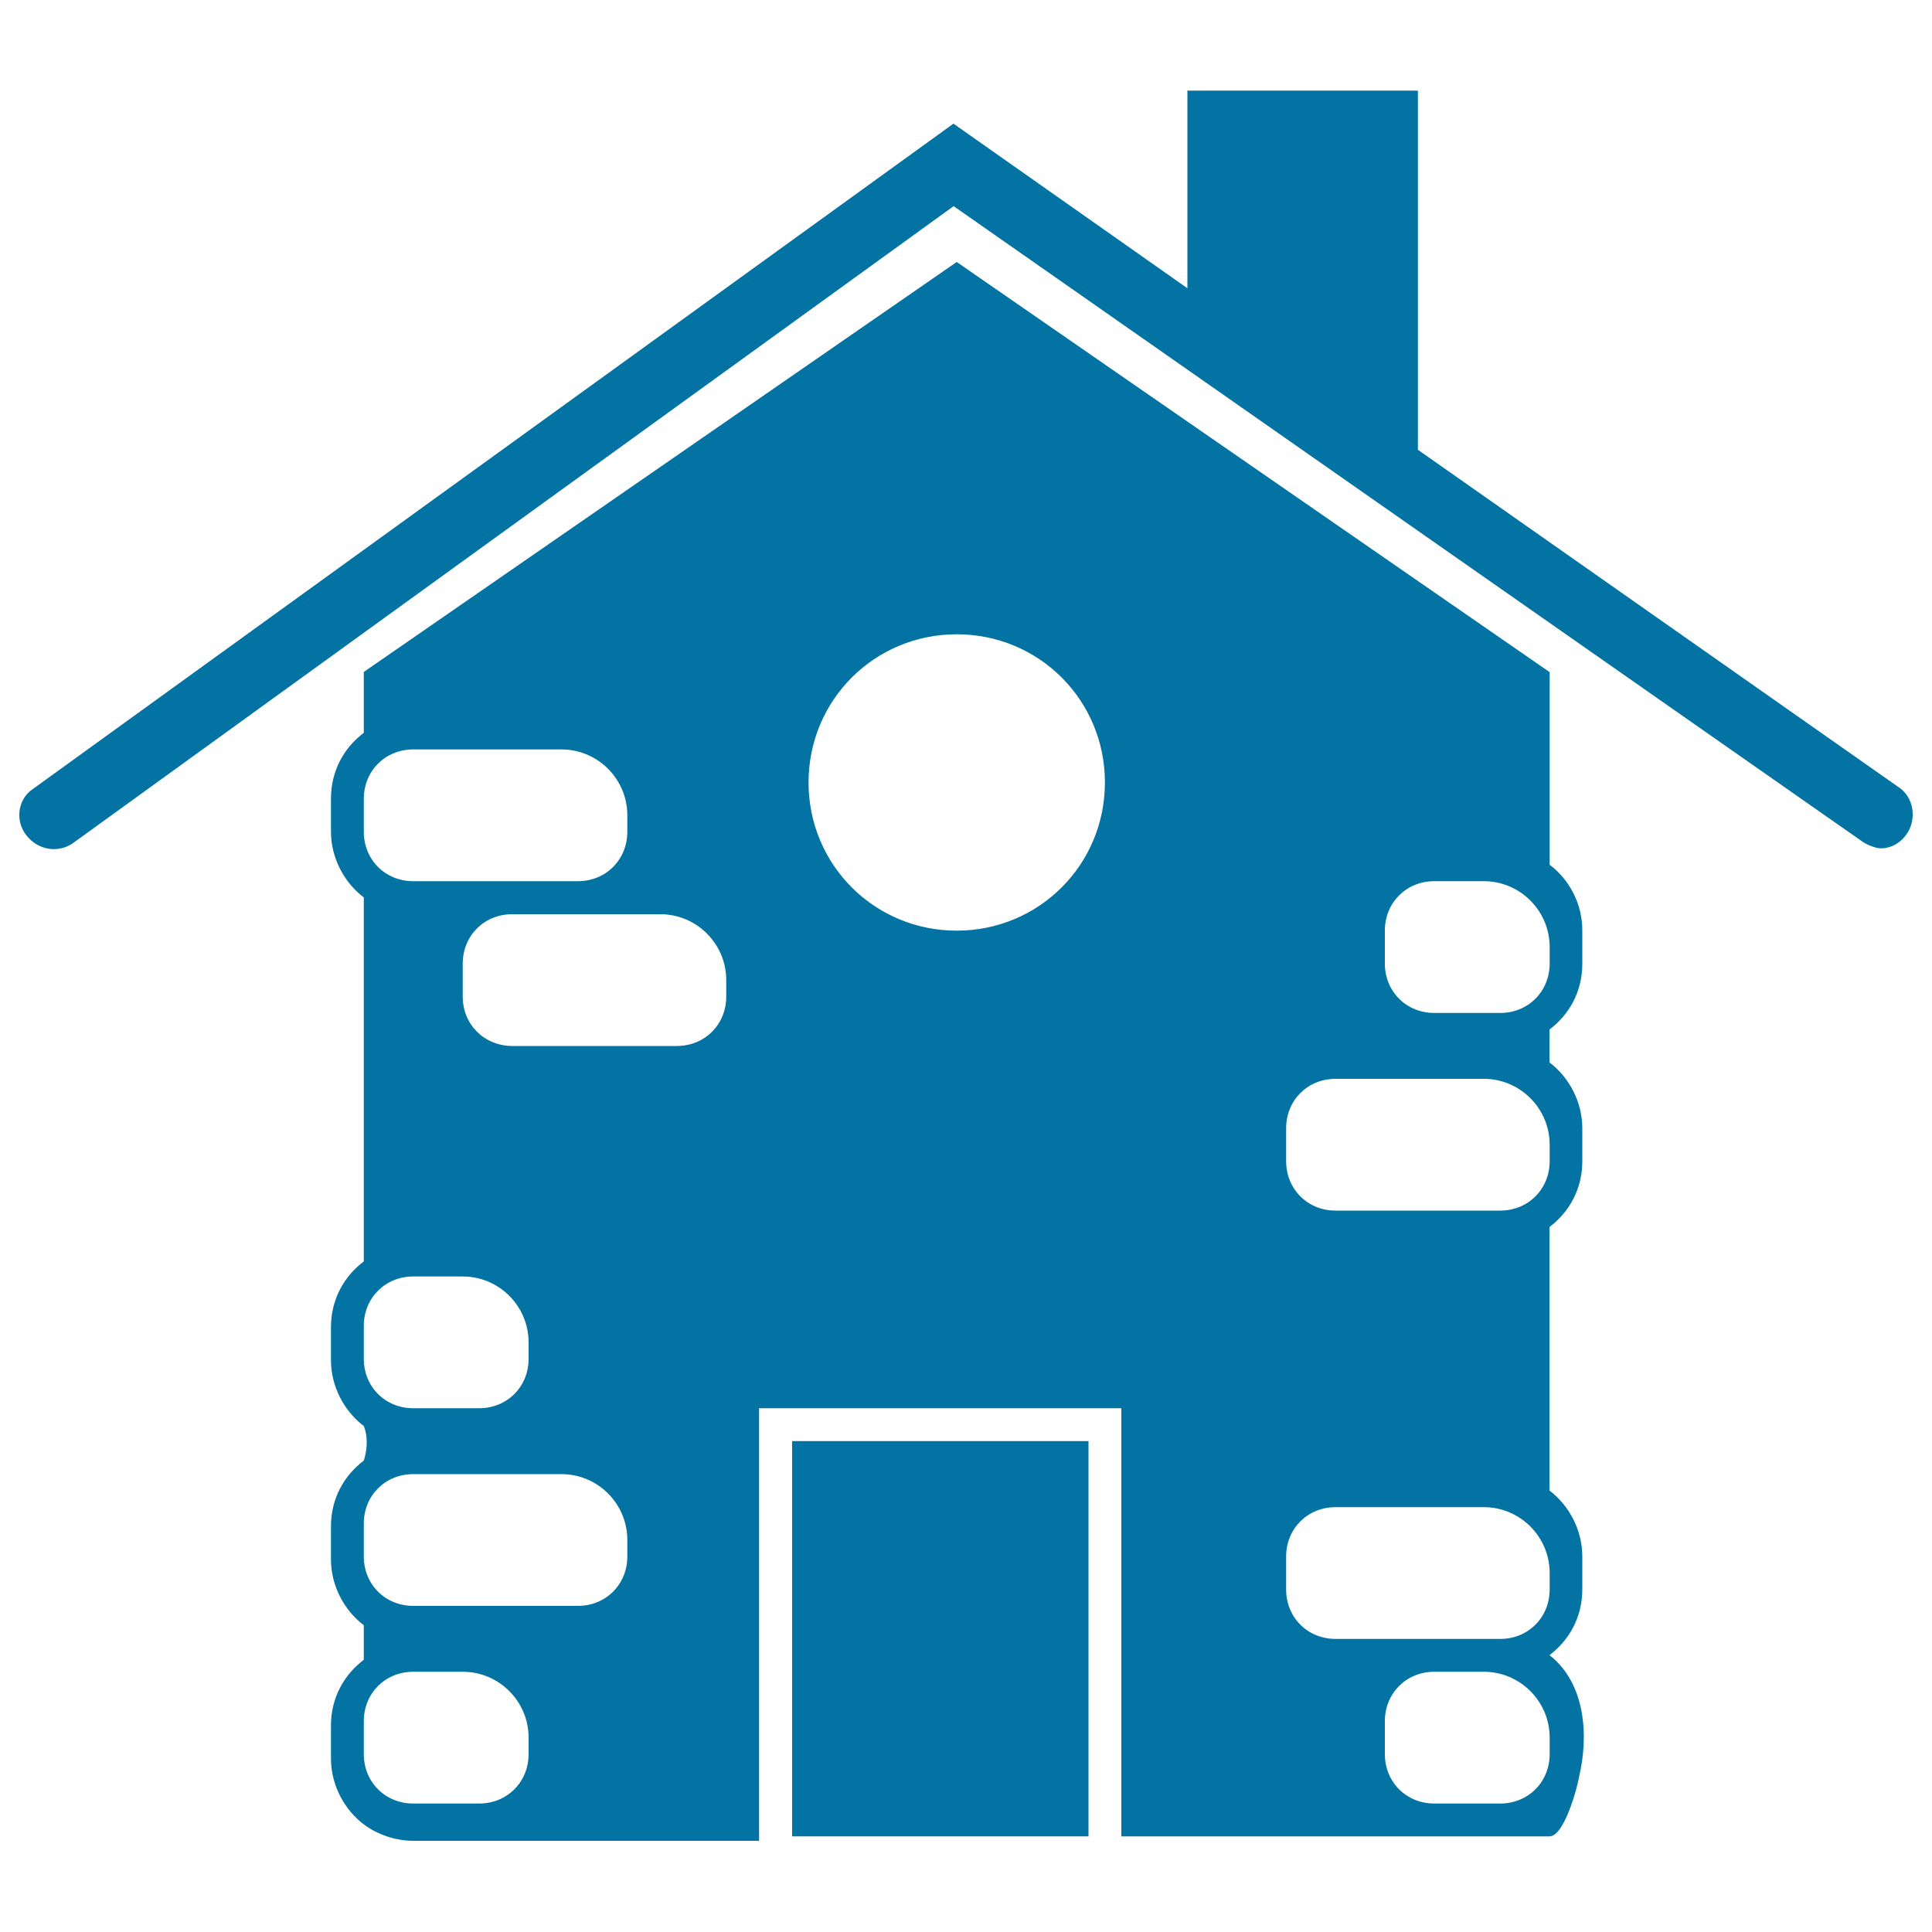 <svg xmlns="http://www.w3.org/2000/svg" viewBox="0 0 1000 1000" style="fill:#0273a2">
<title>Home Building Like A Birds House SVG icon</title>
<g><path d="M733.9,232.8V46.9H614.6v102.3L493.5,64L17,408.4c-7.7,5.1-9.4,16.2-3.4,23.9c6,7.7,16.2,9.4,23.9,4.3l456.1-329.9l470.5,329c2.6,1.7,6.8,3.4,9.4,3.4c5.1,0,10.2-2.6,13.6-7.7c5.1-7.7,3.4-18.8-4.3-23.9L733.9,232.8z"/><rect x="410" y="745.9" width="153.4" height="204.6"/><path d="M802.1,447.6v-99.7L495.2,135.6L188.3,347.8v31.5c-10.2,7.7-17,19.6-17,34.1v8.5v8.5c0,13.6,6.8,26.4,17,34.1c0,10.2,0,188.4,0,188.4c-10.2,7.7-17,19.6-17,34.1v8.5v8.5c0,13.6,6.8,26.4,17,34.1c3.4,8.5,0,17.9,0,17.9c-10.2,7.7-17,19.6-17,34.1v8.5v8.5c0,13.6,6.8,26.4,17,34.1c0,8.5,0,17.9,0,17.9c-10.2,7.7-17,19.6-17,34.1v8.5v8.5c0,13.6,6.8,26.4,17,34.1c6.8,5.1,16.2,8.5,25.6,8.5h25.6h8.5h144.9V728.9h187.5v221.6c0,0,219.9,0,221.6,0c7.7,0,14.5-25.6,15.3-30.7c5.1-21.3,3.4-48.6-15.3-63.1c10.2-7.7,17-19.6,17-34.1v-17c0-13.6-6.8-26.4-17-34.1V635.1c10.2-7.7,17-19.6,17-34.1v-17c0-13.6-6.8-26.4-17-34.1v-17c10.2-7.7,17-19.6,17-34.1v-17C819.1,468,812.3,455.2,802.1,447.6z M239.5,515.8v-17c0-14.5,11.1-25.6,25.6-25.6h25.6h8.5h42.6c18.8,0,34.1,15.3,34.1,34.1v8.5c0,14.5-11.1,25.6-25.6,25.6h-85.2C250.6,541.3,239.5,530.3,239.5,515.8z M188.3,430.5v-17c0-14.5,11.1-25.6,25.6-25.6h76.7c18.8,0,34.1,15.3,34.1,34.1v8.5c0,14.5-11.1,25.6-25.6,25.6h-34.1h-51.1C199.4,456.1,188.3,445,188.3,430.5z M188.3,703.3v-17c0-14.5,11.1-25.6,25.6-25.6h25.6c18.8,0,34.1,15.3,34.1,34.1v8.5c0,14.5-11.1,25.6-25.6,25.6h-34.1C199.4,728.9,188.3,717.8,188.3,703.3z M188.3,805.6v-17c0-14.5,11.1-25.6,25.6-25.6h76.7c18.8,0,34.1,15.3,34.1,34.1v8.5c0,14.5-11.1,25.6-25.6,25.6h-85.2C199.4,831.2,188.3,820.1,188.3,805.6z M213.9,933.5c-14.5,0-25.6-11.1-25.6-25.6v-17c0-14.5,11.1-25.6,25.6-25.6h25.6c18.8,0,34.1,15.3,34.1,34.1v8.5c0,14.5-11.1,25.6-25.6,25.6H213.9z M495.2,481.7c-42.6,0-76.7-34.1-76.7-76.7c0-42.6,34.1-76.7,76.7-76.7c42.6,0,76.7,34.1,76.7,76.7C571.9,447.6,537.8,481.7,495.2,481.7z M802.1,907.9c0,14.5-11.1,25.6-25.6,25.6h-34.1c-14.5,0-25.6-11.1-25.6-25.6v-17c0-14.5,11.1-25.6,25.6-25.6H768c18.8,0,34.1,15.3,34.1,34.1V907.9z M802.1,822.7c0,14.5-11.1,25.6-25.6,25.6h-34.1h-51.1c-14.5,0-25.6-11.1-25.6-25.6v-17c0-14.5,11.1-25.6,25.6-25.6H768c18.8,0,34.1,15.3,34.1,34.1L802.1,822.7L802.1,822.7z M802.1,601c0,14.5-11.1,25.6-25.6,25.6h-85.2c-14.5,0-25.6-11.1-25.6-25.6v-17c0-14.5,11.1-25.6,25.6-25.6H768c18.8,0,34.1,15.3,34.1,34.1V601z M802.1,498.7c0,14.5-11.1,25.6-25.6,25.6h-34.1c-14.5,0-25.6-11.1-25.6-25.6v-17c0-14.5,11.1-25.6,25.6-25.6H768c18.8,0,34.1,15.3,34.1,34.1V498.7z"/></g>
</svg>